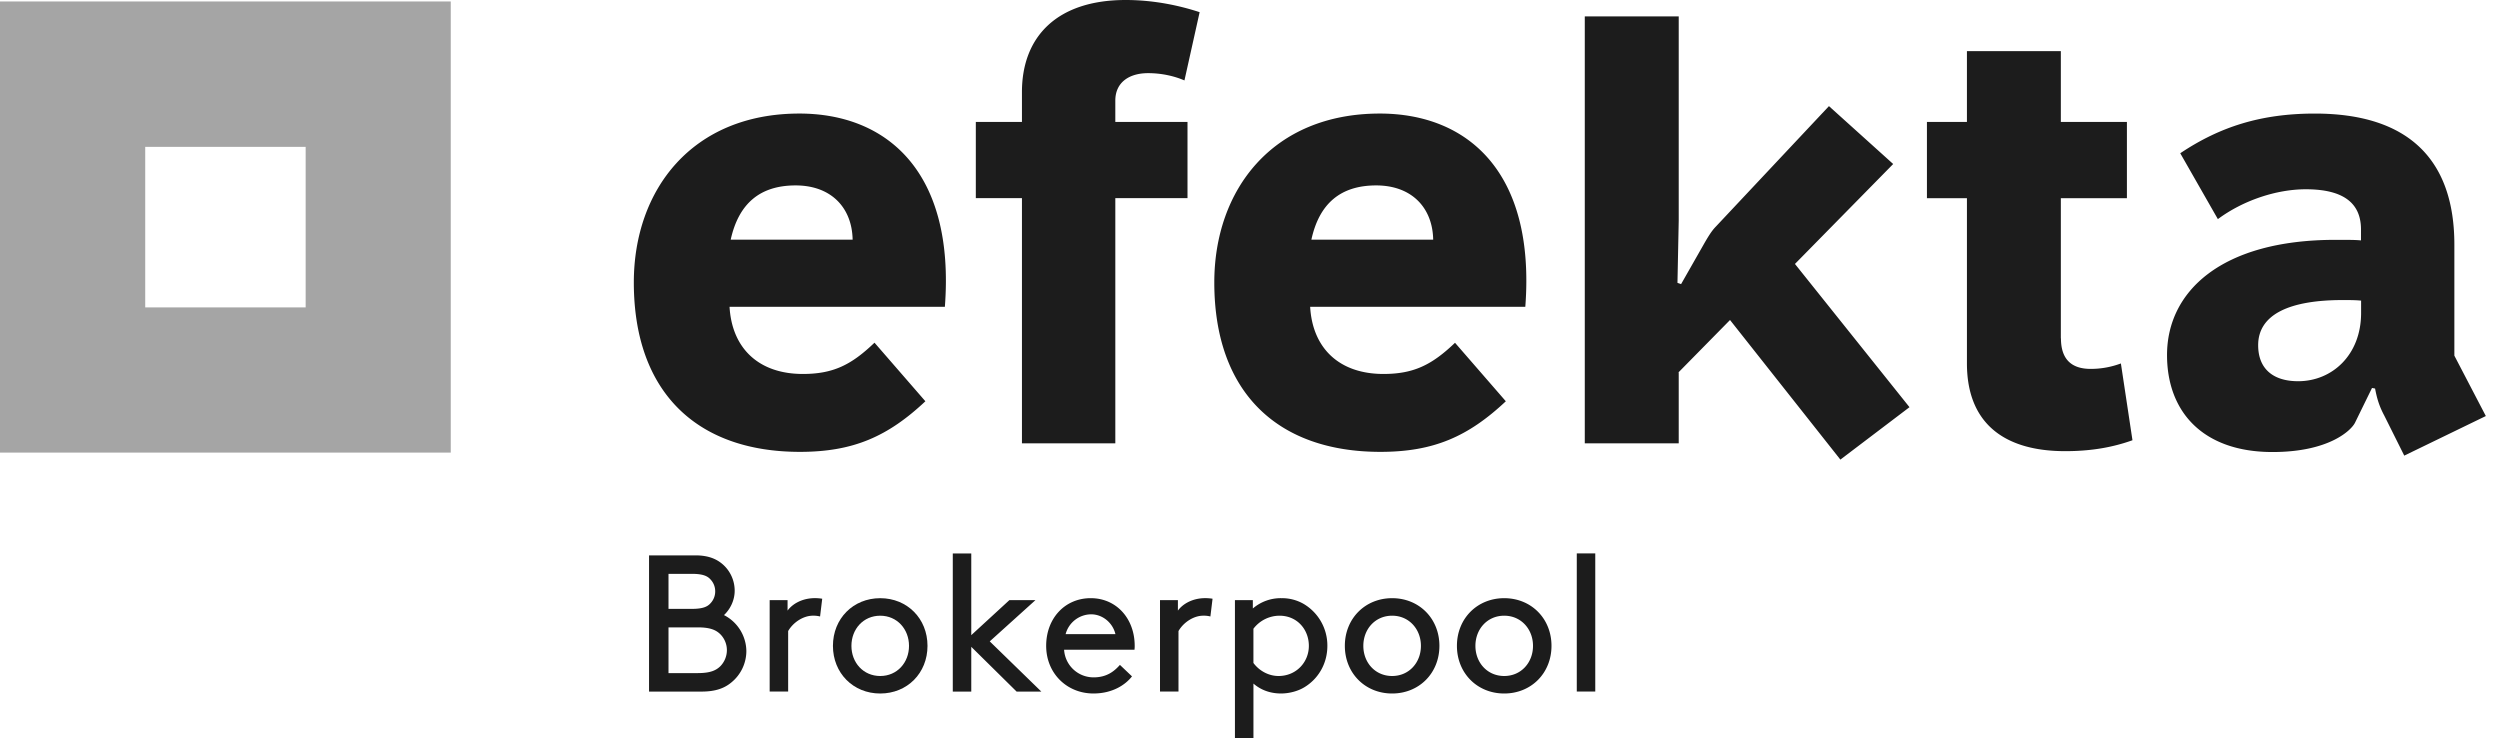 <svg xmlns="http://www.w3.org/2000/svg" width="149" height="44" fill="none" xmlns:v="https://vecta.io/nano"><g clip-path="url(#A)"><g fill="#1c1c1c"><path d="M52.12 20.424l3.033 3.492c-2.244 2.105-4.302 3.015-7.476 3.015-6.146 0-9.901-3.557-9.901-10.098 0-5.521 3.473-10.065 9.867-10.065 5.2 0 9.287 3.449 8.671 11.518H43.481c.142 2.472 1.736 4.002 4.369 4.002 1.811 0 2.891-.544 4.261-1.855l.008-.008h0zm-1.303-6.139c-.034-1.889-1.262-3.234-3.398-3.234s-3.397 1.094-3.87 3.234h7.268zm19.958-7.018v4.543h-4.302v14.611h-5.565V11.81h-2.749V7.267h2.749V5.488C60.908 2.18 63.001 0 67.088 0c1.769 0 3.322.367 4.41.726l-.905 4.068c-.581-.252-1.337-.434-2.169-.434-1.12 0-1.951.544-1.951 1.637v1.269h4.302v.001zm15.939 13.157l3.033 3.492c-2.244 2.105-4.301 3.015-7.475 3.015-6.146 0-9.9-3.557-9.9-10.098 0-5.521 3.471-10.065 9.865-10.065 5.2 0 9.286 3.449 8.671 11.518H78.085c.141 2.472 1.736 4.002 4.37 4.002 1.802 0 2.89-.544 4.26-1.855v-.008h-.001 0zm-1.296-6.139c-.033-1.889-1.264-3.234-3.398-3.234s-3.397 1.094-3.862 3.234h7.26zm14.634 7.918v4.219h-5.599V.977h5.599v12.171l-.075 3.71.216.075 1.303-2.288c.29-.51.506-.869.756-1.127l6.754-7.193 3.828 3.45-5.855 5.956 6.827 8.537-4.119 3.124-6.578-8.32-3.074 3.124.016.008.002-.002V22.2h-.001zm22.781-2.038c0 1.269.648 1.821 1.769 1.821a5.11 5.11 0 0 0 1.803-.325l.69 4.577c-1.121.401-2.384.651-4.011.651-3.647 0-5.855-1.671-5.855-5.229v-9.849h-2.384V7.267h2.384V3.049h5.597v4.218h3.938v4.544h-3.938v8.361l.008-.008h-.001v.001zm20.458 6.984l-1.197-2.397c-.291-.544-.432-1.019-.539-1.595l-.183-.034-1.014 2.072c-.215.435-1.519 1.746-4.917 1.746-4.152 0-6.286-2.399-6.286-5.78 0-3.775 3.214-6.866 10.041-6.866.831 0 1.154 0 1.519.033v-.65c0-1.378-.797-2.397-3.288-2.397-1.735 0-3.72.65-5.242 1.779l-2.242-3.926c2.384-1.595 4.842-2.365 8.023-2.365 5.6 0 8.314 2.766 8.314 7.811v6.617l1.876 3.599-4.874 2.365.008-.008v-.003h.001zm-2.56-9.231c-.364-.034-.689-.034-1.12-.034-3.182 0-5.024.869-5.024 2.69 0 1.419.904 2.147 2.381 2.147 2.028 0 3.754-1.563 3.754-4.068v-.727l.009-.008h0z"/></g><path d="M26.865.089H0v26.888h26.865V.089zm-8.647 18.233H8.655v-9.57h9.562v9.57z" fill="#a5a5a5"/><g fill="#1c1c1c"><path d="M41.606 40.116c.73 0 1.078-.162 1.334-.417a1.38 1.38 0 0 0 .383-.951 1.35 1.35 0 0 0-.383-.939c-.255-.255-.603-.417-1.334-.417h-1.763v2.725h1.763zm-.371-3.827c.649 0 .928-.127 1.113-.336a1.02 1.02 0 0 0 .278-.709 1.02 1.02 0 0 0-.278-.707c-.185-.209-.464-.336-1.113-.336h-1.392v2.087h1.392zm-2.552 4.928V33.1h2.76c.788 0 1.287.22 1.671.569a2.09 2.09 0 0 1 .673 1.542c0 .556-.255 1.089-.638 1.449a2.44 2.44 0 0 1 1.334 2.134 2.42 2.42 0 0 1-.893 1.879c-.417.348-.95.545-1.774.545h-3.131v-.001zm10.194-4.475a1.57 1.57 0 0 0-.43-.047c-.568 0-1.171.394-1.473.915v3.606h-1.102v-5.45h1.067v.626c.267-.371.835-.743 1.636-.743a2.79 2.79 0 0 1 .429.035l-.127 1.055v.002z"/><use href="#B"/><path d="M62.063 41.218H60.59l-2.702-2.667v2.667h-1.102v-8.233h1.102v4.87l2.272-2.088h1.554l-2.725 2.459 3.073 2.991v.001zm1.449-3.422h2.968c-.162-.696-.788-1.182-1.438-1.182-.708 0-1.345.476-1.531 1.182zm-.092.929c.058.915.811 1.646 1.762 1.646.812 0 1.253-.394 1.566-.743l.719.684c-.407.522-1.183 1.02-2.297 1.02-1.589 0-2.818-1.206-2.818-2.84s1.113-2.841 2.655-2.841 2.621 1.229 2.621 2.841c0 .046 0 .127-.012.231h-4.197.001v.001zm8.72-1.983a1.55 1.55 0 0 0-.429-.047c-.568 0-1.171.394-1.473.915v3.606h-1.102v-5.45h1.067v.626c.267-.371.835-.743 1.636-.743.116 0 .301.012.429.035l-.128 1.055v.002zm2.564 2.771c.371.498.939.777 1.496.777 1.055 0 1.808-.822 1.808-1.796s-.696-1.798-1.751-1.798a1.96 1.96 0 0 0-1.553.777v2.041-.001zm0 4.487h-1.102v-8.233h1.067v.499a2.55 2.55 0 0 1 1.705-.615 2.59 2.59 0 0 1 1.334.348 2.88 2.88 0 0 1 1.403 2.493c0 1.09-.568 1.994-1.391 2.48-.371.221-.881.36-1.369.36-.649 0-1.207-.209-1.646-.591v3.258V44zm8.267-3.71c1.009 0 1.716-.8 1.716-1.796s-.708-1.798-1.716-1.798-1.716.8-1.716 1.798.708 1.796 1.716 1.796zm0-4.638c1.612 0 2.818 1.217 2.818 2.841s-1.206 2.84-2.818 2.84-2.818-1.217-2.818-2.84 1.206-2.841 2.818-2.841zm6.68 4.638c1.009 0 1.716-.8 1.716-1.796s-.708-1.798-1.716-1.798-1.716.8-1.716 1.798.708 1.796 1.716 1.796zm0-4.638c1.612 0 2.818 1.217 2.818 2.841s-1.206 2.84-2.818 2.84-2.818-1.217-2.818-2.84 1.206-2.841 2.818-2.841zm5.427-2.667h-1.102v8.233h1.102v-8.233z"/></g></g><defs><clipPath id="A"><path fill="#fff" d="M0 0h148.156v44H0z"/></clipPath><path id="B" d="M52.461 40.29c1.009 0 1.716-.8 1.716-1.796s-.708-1.798-1.716-1.798-1.716.8-1.716 1.798.708 1.796 1.716 1.796zm0-4.638c1.612 0 2.818 1.217 2.818 2.841s-1.206 2.84-2.818 2.84-2.818-1.217-2.818-2.84 1.206-2.841 2.818-2.841z"/></defs></svg>